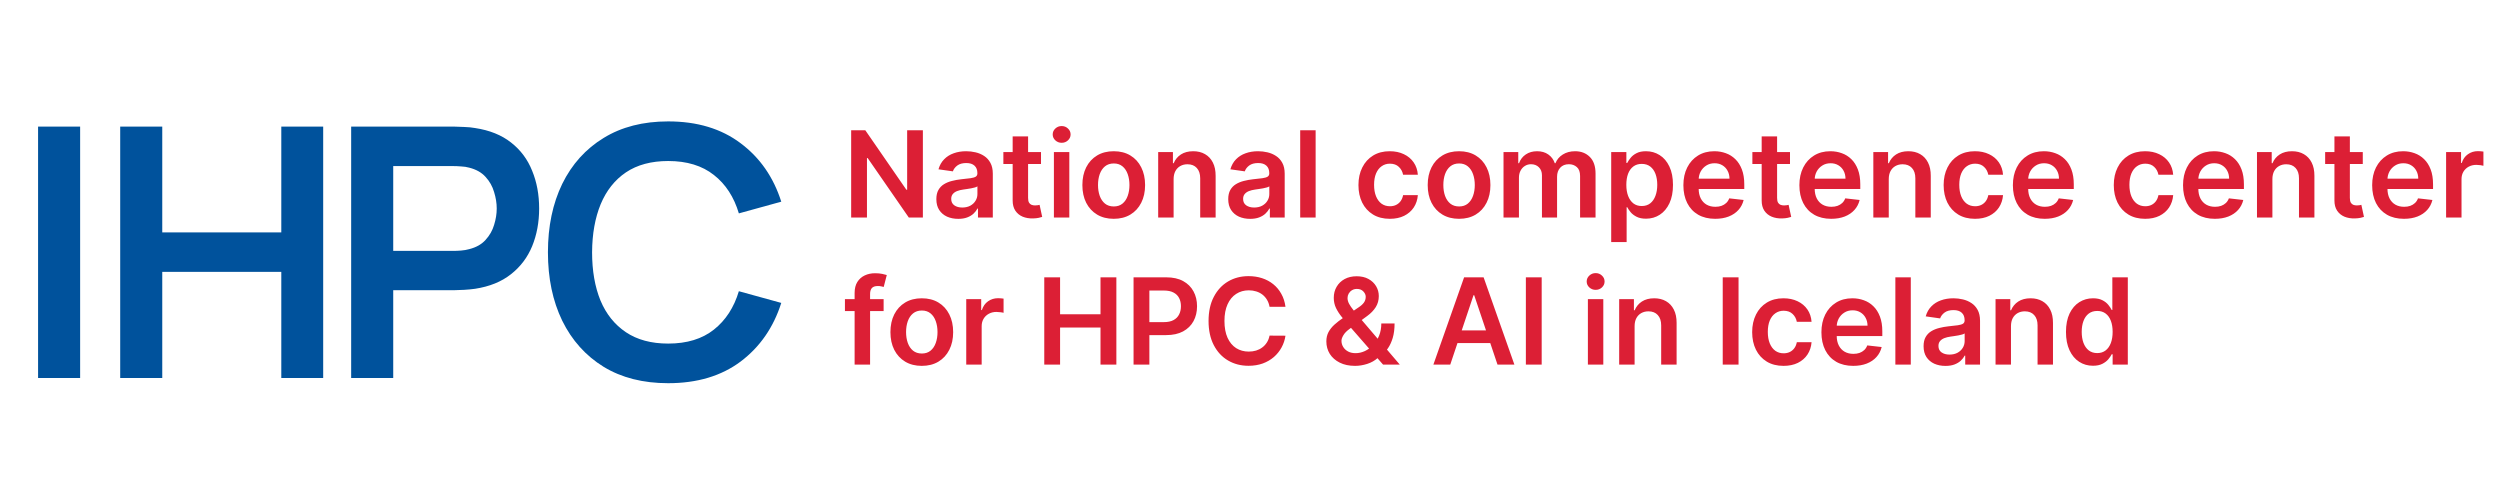 <svg width="187" height="37" viewBox="0 0 187 37" fill="none" xmlns="http://www.w3.org/2000/svg">
<path d="M2.848 28.272V9.472H5.994V28.272H2.848ZM8.991 28.272V9.472H12.137V17.384H21.041V9.472H24.174V28.272H21.041V20.334H12.137V28.272H8.991ZM26.267 28.272V9.472H34.035C34.218 9.472 34.453 9.481 34.74 9.498C35.027 9.507 35.293 9.533 35.536 9.577C36.624 9.742 37.521 10.103 38.226 10.66C38.939 11.217 39.466 11.922 39.805 12.775C40.154 13.62 40.328 14.559 40.328 15.595C40.328 16.622 40.154 17.562 39.805 18.415C39.457 19.259 38.926 19.96 38.213 20.517C37.508 21.074 36.616 21.435 35.536 21.601C35.293 21.635 35.023 21.661 34.727 21.679C34.44 21.696 34.209 21.705 34.035 21.705H29.413V28.272H26.267ZM29.413 18.767H33.904C34.078 18.767 34.274 18.759 34.492 18.741C34.709 18.724 34.91 18.689 35.093 18.637C35.615 18.506 36.024 18.276 36.32 17.945C36.624 17.614 36.837 17.24 36.959 16.822C37.09 16.405 37.155 15.995 37.155 15.595C37.155 15.195 37.09 14.786 36.959 14.368C36.837 13.941 36.624 13.563 36.32 13.232C36.024 12.902 35.615 12.671 35.093 12.54C34.91 12.488 34.709 12.458 34.492 12.449C34.274 12.431 34.078 12.423 33.904 12.423H29.413V18.767ZM49.98 28.663C48.1 28.663 46.49 28.254 45.149 27.436C43.809 26.609 42.778 25.46 42.055 23.989C41.342 22.519 40.985 20.813 40.985 18.872C40.985 16.931 41.342 15.225 42.055 13.754C42.778 12.284 43.809 11.139 45.149 10.321C46.49 9.494 48.1 9.081 49.98 9.081C52.147 9.081 53.953 9.625 55.398 10.713C56.842 11.792 57.856 13.25 58.439 15.086L55.267 15.961C54.901 14.733 54.279 13.776 53.4 13.089C52.521 12.392 51.381 12.044 49.98 12.044C48.718 12.044 47.665 12.327 46.82 12.893C45.985 13.459 45.354 14.255 44.927 15.282C44.51 16.3 44.296 17.497 44.288 18.872C44.288 20.247 44.497 21.448 44.914 22.475C45.341 23.494 45.976 24.285 46.82 24.851C47.665 25.417 48.718 25.7 49.98 25.7C51.381 25.7 52.521 25.352 53.4 24.655C54.279 23.959 54.901 23.002 55.267 21.783L58.439 22.658C57.856 24.494 56.842 25.956 55.398 27.044C53.953 28.124 52.147 28.663 49.98 28.663Z" fill="#00529C"/>
<path d="M69.031 9.744V16.272H67.979L64.903 11.825H64.849V16.272H63.667V9.744H64.725L67.797 14.194H67.855V9.744H69.031ZM71.677 16.37C71.367 16.37 71.087 16.315 70.839 16.205C70.592 16.092 70.397 15.926 70.252 15.707C70.11 15.489 70.039 15.219 70.039 14.898C70.039 14.622 70.09 14.393 70.192 14.213C70.294 14.032 70.433 13.887 70.609 13.779C70.786 13.671 70.984 13.589 71.205 13.534C71.428 13.476 71.659 13.435 71.897 13.409C72.184 13.38 72.416 13.353 72.595 13.33C72.773 13.304 72.903 13.266 72.984 13.215C73.067 13.162 73.108 13.08 73.108 12.97V12.95C73.108 12.71 73.037 12.524 72.894 12.393C72.752 12.261 72.547 12.195 72.279 12.195C71.997 12.195 71.773 12.257 71.607 12.38C71.443 12.503 71.333 12.649 71.275 12.817L70.198 12.664C70.283 12.366 70.423 12.117 70.619 11.918C70.814 11.716 71.053 11.565 71.336 11.465C71.618 11.363 71.931 11.312 72.273 11.312C72.509 11.312 72.744 11.34 72.977 11.395C73.211 11.45 73.425 11.542 73.618 11.669C73.811 11.795 73.966 11.966 74.083 12.182C74.202 12.399 74.262 12.67 74.262 12.995V16.272H73.153V15.599H73.114C73.044 15.735 72.945 15.863 72.818 15.982C72.693 16.098 72.534 16.193 72.343 16.265C72.154 16.335 71.932 16.37 71.677 16.37ZM71.977 15.523C72.208 15.523 72.409 15.477 72.579 15.386C72.749 15.292 72.88 15.169 72.971 15.016C73.064 14.863 73.111 14.696 73.111 14.515V13.938C73.075 13.968 73.013 13.996 72.926 14.021C72.841 14.047 72.746 14.069 72.639 14.088C72.533 14.107 72.428 14.124 72.324 14.139C72.22 14.154 72.129 14.167 72.053 14.178C71.881 14.201 71.727 14.239 71.591 14.292C71.455 14.345 71.348 14.42 71.269 14.515C71.19 14.609 71.151 14.73 71.151 14.879C71.151 15.091 71.229 15.252 71.384 15.36C71.539 15.468 71.736 15.523 71.977 15.523ZM77.867 11.376V12.268H75.052V11.376H77.867ZM75.747 10.203H76.901V14.799C76.901 14.954 76.924 15.073 76.971 15.156C77.02 15.237 77.084 15.292 77.162 15.322C77.241 15.351 77.328 15.366 77.424 15.366C77.496 15.366 77.562 15.361 77.621 15.351C77.683 15.34 77.73 15.33 77.761 15.322L77.956 16.224C77.894 16.245 77.806 16.268 77.691 16.294C77.579 16.319 77.441 16.334 77.277 16.338C76.988 16.347 76.728 16.303 76.496 16.208C76.264 16.11 76.081 15.959 75.945 15.755C75.811 15.551 75.745 15.296 75.747 14.99V10.203ZM78.832 16.272V11.376H79.985V16.272H78.832ZM79.412 10.681C79.229 10.681 79.072 10.621 78.94 10.499C78.808 10.376 78.742 10.229 78.742 10.056C78.742 9.882 78.808 9.735 78.94 9.613C79.072 9.49 79.229 9.429 79.412 9.429C79.597 9.429 79.754 9.49 79.883 9.613C80.015 9.735 80.081 9.882 80.081 10.056C80.081 10.229 80.015 10.376 79.883 10.499C79.754 10.621 79.597 10.681 79.412 10.681ZM83.307 16.367C82.829 16.367 82.415 16.262 82.064 16.052C81.714 15.841 81.442 15.547 81.248 15.169C81.057 14.791 80.962 14.349 80.962 13.843C80.962 13.337 81.057 12.894 81.248 12.514C81.442 12.133 81.714 11.838 82.064 11.628C82.415 11.417 82.829 11.312 83.307 11.312C83.785 11.312 84.2 11.417 84.55 11.628C84.901 11.838 85.172 12.133 85.363 12.514C85.556 12.894 85.653 13.337 85.653 13.843C85.653 14.349 85.556 14.791 85.363 15.169C85.172 15.547 84.901 15.841 84.55 16.052C84.2 16.262 83.785 16.367 83.307 16.367ZM83.314 15.443C83.573 15.443 83.79 15.372 83.964 15.229C84.138 15.085 84.268 14.892 84.353 14.649C84.44 14.407 84.483 14.137 84.483 13.84C84.483 13.54 84.44 13.269 84.353 13.027C84.268 12.783 84.138 12.588 83.964 12.444C83.79 12.299 83.573 12.227 83.314 12.227C83.048 12.227 82.827 12.299 82.651 12.444C82.477 12.588 82.346 12.783 82.259 13.027C82.174 13.269 82.131 13.54 82.131 13.84C82.131 14.137 82.174 14.407 82.259 14.649C82.346 14.892 82.477 15.085 82.651 15.229C82.827 15.372 83.048 15.443 83.314 15.443ZM87.786 13.403V16.272H86.632V11.376H87.735V12.208H87.793C87.905 11.934 88.085 11.716 88.331 11.554C88.58 11.393 88.887 11.312 89.252 11.312C89.59 11.312 89.885 11.384 90.135 11.529C90.388 11.673 90.584 11.883 90.722 12.157C90.862 12.431 90.931 12.764 90.929 13.155V16.272H89.775V13.333C89.775 13.006 89.69 12.75 89.52 12.565C89.352 12.38 89.12 12.287 88.822 12.287C88.62 12.287 88.441 12.332 88.283 12.421C88.128 12.508 88.006 12.635 87.917 12.801C87.83 12.966 87.786 13.167 87.786 13.403ZM93.51 16.37C93.2 16.37 92.921 16.315 92.672 16.205C92.426 16.092 92.23 15.926 92.086 15.707C91.943 15.489 91.872 15.219 91.872 14.898C91.872 14.622 91.923 14.393 92.025 14.213C92.127 14.032 92.266 13.887 92.443 13.779C92.619 13.671 92.818 13.589 93.039 13.534C93.262 13.476 93.492 13.435 93.73 13.409C94.017 13.38 94.25 13.353 94.428 13.33C94.607 13.304 94.737 13.266 94.817 13.215C94.9 13.162 94.942 13.08 94.942 12.97V12.95C94.942 12.71 94.87 12.524 94.728 12.393C94.586 12.261 94.381 12.195 94.113 12.195C93.83 12.195 93.606 12.257 93.44 12.38C93.277 12.503 93.166 12.649 93.109 12.817L92.032 12.664C92.117 12.366 92.257 12.117 92.452 11.918C92.648 11.716 92.887 11.565 93.169 11.465C93.452 11.363 93.764 11.312 94.106 11.312C94.342 11.312 94.577 11.34 94.811 11.395C95.045 11.45 95.258 11.542 95.451 11.669C95.645 11.795 95.8 11.966 95.917 12.182C96.036 12.399 96.095 12.67 96.095 12.995V16.272H94.986V15.599H94.948C94.878 15.735 94.779 15.863 94.651 15.982C94.526 16.098 94.368 16.193 94.177 16.265C93.987 16.335 93.766 16.37 93.51 16.37ZM93.81 15.523C94.042 15.523 94.243 15.477 94.412 15.386C94.582 15.292 94.713 15.169 94.805 15.016C94.898 14.863 94.945 14.696 94.945 14.515V13.938C94.909 13.968 94.847 13.996 94.76 14.021C94.675 14.047 94.579 14.069 94.473 14.088C94.367 14.107 94.262 14.124 94.157 14.139C94.053 14.154 93.963 14.167 93.887 14.178C93.715 14.201 93.56 14.239 93.424 14.292C93.288 14.345 93.181 14.42 93.103 14.515C93.024 14.609 92.985 14.73 92.985 14.879C92.985 15.091 93.062 15.252 93.217 15.36C93.372 15.468 93.57 15.523 93.81 15.523ZM98.409 9.744V16.272H97.255V9.744H98.409ZM103.958 16.367C103.469 16.367 103.049 16.26 102.699 16.045C102.35 15.831 102.081 15.534 101.892 15.156C101.705 14.776 101.612 14.338 101.612 13.843C101.612 13.346 101.707 12.907 101.899 12.527C102.09 12.144 102.36 11.847 102.708 11.634C103.059 11.419 103.473 11.312 103.951 11.312C104.349 11.312 104.7 11.386 105.006 11.532C105.314 11.677 105.56 11.882 105.742 12.147C105.925 12.411 106.029 12.719 106.055 13.072H104.952C104.907 12.836 104.801 12.639 104.633 12.482C104.468 12.323 104.245 12.243 103.967 12.243C103.731 12.243 103.524 12.307 103.346 12.434C103.167 12.559 103.028 12.74 102.928 12.976C102.83 13.212 102.781 13.494 102.781 13.824C102.781 14.157 102.83 14.444 102.928 14.684C103.026 14.922 103.163 15.106 103.339 15.236C103.518 15.363 103.727 15.427 103.967 15.427C104.137 15.427 104.289 15.395 104.423 15.331C104.559 15.265 104.673 15.171 104.764 15.048C104.855 14.924 104.918 14.775 104.952 14.598H106.055C106.027 14.945 105.925 15.252 105.749 15.519C105.572 15.785 105.332 15.993 105.028 16.144C104.725 16.293 104.368 16.367 103.958 16.367ZM109.138 16.367C108.66 16.367 108.245 16.262 107.895 16.052C107.544 15.841 107.272 15.547 107.079 15.169C106.887 14.791 106.792 14.349 106.792 13.843C106.792 13.337 106.887 12.894 107.079 12.514C107.272 12.133 107.544 11.838 107.895 11.628C108.245 11.417 108.66 11.312 109.138 11.312C109.616 11.312 110.03 11.417 110.381 11.628C110.731 11.838 111.002 12.133 111.193 12.514C111.387 12.894 111.483 13.337 111.483 13.843C111.483 14.349 111.387 14.791 111.193 15.169C111.002 15.547 110.731 15.841 110.381 16.052C110.03 16.262 109.616 16.367 109.138 16.367ZM109.144 15.443C109.403 15.443 109.62 15.372 109.794 15.229C109.968 15.085 110.098 14.892 110.183 14.649C110.27 14.407 110.314 14.137 110.314 13.84C110.314 13.54 110.27 13.269 110.183 13.027C110.098 12.783 109.968 12.588 109.794 12.444C109.62 12.299 109.403 12.227 109.144 12.227C108.878 12.227 108.657 12.299 108.481 12.444C108.307 12.588 108.176 12.783 108.089 13.027C108.004 13.269 107.962 13.54 107.962 13.84C107.962 14.137 108.004 14.407 108.089 14.649C108.176 14.892 108.307 15.085 108.481 15.229C108.657 15.372 108.878 15.443 109.144 15.443ZM112.463 16.272V11.376H113.566V12.208H113.623C113.725 11.927 113.894 11.709 114.13 11.551C114.366 11.392 114.647 11.312 114.974 11.312C115.306 11.312 115.585 11.393 115.813 11.554C116.042 11.714 116.204 11.932 116.297 12.208H116.348C116.456 11.936 116.639 11.719 116.896 11.558C117.155 11.394 117.463 11.312 117.817 11.312C118.268 11.312 118.635 11.455 118.92 11.739C119.205 12.024 119.347 12.439 119.347 12.986V16.272H118.19V13.164C118.19 12.86 118.11 12.638 117.948 12.498C117.787 12.355 117.589 12.284 117.355 12.284C117.077 12.284 116.859 12.371 116.702 12.546C116.547 12.718 116.469 12.942 116.469 13.218V16.272H115.338V13.116C115.338 12.863 115.261 12.662 115.108 12.511C114.957 12.36 114.76 12.284 114.515 12.284C114.35 12.284 114.199 12.327 114.063 12.412C113.927 12.495 113.818 12.613 113.738 12.766C113.657 12.916 113.617 13.093 113.617 13.295V16.272H112.463ZM120.518 18.108V11.376H121.652V12.185H121.719C121.779 12.066 121.863 11.94 121.971 11.806C122.08 11.67 122.226 11.554 122.411 11.459C122.596 11.361 122.832 11.312 123.119 11.312C123.497 11.312 123.838 11.409 124.142 11.602C124.448 11.793 124.69 12.077 124.868 12.453C125.049 12.827 125.139 13.286 125.139 13.83C125.139 14.368 125.051 14.825 124.875 15.201C124.698 15.577 124.458 15.864 124.154 16.061C123.851 16.259 123.506 16.358 123.122 16.358C122.841 16.358 122.609 16.311 122.424 16.217C122.239 16.124 122.09 16.011 121.978 15.88C121.867 15.746 121.781 15.619 121.719 15.5H121.672V18.108H120.518ZM121.649 13.824C121.649 14.14 121.694 14.418 121.783 14.656C121.874 14.894 122.005 15.08 122.175 15.213C122.347 15.345 122.556 15.411 122.8 15.411C123.055 15.411 123.268 15.343 123.441 15.207C123.613 15.069 123.742 14.881 123.829 14.643C123.919 14.403 123.963 14.13 123.963 13.824C123.963 13.52 123.92 13.25 123.833 13.014C123.745 12.778 123.616 12.594 123.444 12.46C123.272 12.326 123.057 12.259 122.8 12.259C122.553 12.259 122.344 12.324 122.172 12.453C122 12.583 121.869 12.764 121.78 12.998C121.693 13.232 121.649 13.507 121.649 13.824ZM128.295 16.367C127.804 16.367 127.38 16.265 127.023 16.061C126.668 15.855 126.395 15.564 126.204 15.188C126.013 14.81 125.917 14.365 125.917 13.852C125.917 13.349 126.013 12.907 126.204 12.527C126.397 12.144 126.667 11.847 127.013 11.634C127.36 11.419 127.767 11.312 128.234 11.312C128.536 11.312 128.821 11.361 129.088 11.459C129.358 11.554 129.596 11.703 129.802 11.905C130.011 12.107 130.174 12.364 130.293 12.676C130.412 12.987 130.472 13.356 130.472 13.786V14.139H126.459V13.362H129.366C129.364 13.141 129.316 12.944 129.222 12.772C129.129 12.598 128.998 12.461 128.83 12.361C128.664 12.261 128.471 12.211 128.25 12.211C128.014 12.211 127.807 12.268 127.629 12.383C127.45 12.496 127.311 12.645 127.211 12.829C127.113 13.012 127.063 13.213 127.061 13.432V14.111C127.061 14.395 127.113 14.64 127.217 14.844C127.322 15.046 127.467 15.201 127.654 15.309C127.841 15.415 128.06 15.468 128.311 15.468C128.479 15.468 128.63 15.445 128.766 15.398C128.902 15.349 129.02 15.278 129.12 15.185C129.22 15.091 129.296 14.975 129.347 14.837L130.424 14.958C130.356 15.243 130.226 15.492 130.035 15.704C129.846 15.915 129.604 16.078 129.308 16.195C129.013 16.31 128.675 16.367 128.295 16.367ZM133.892 11.376V12.268H131.078V11.376H133.892ZM131.773 10.203H132.927V14.799C132.927 14.954 132.95 15.073 132.997 15.156C133.046 15.237 133.109 15.292 133.188 15.322C133.267 15.351 133.354 15.366 133.449 15.366C133.522 15.366 133.587 15.361 133.647 15.351C133.709 15.34 133.755 15.33 133.787 15.322L133.982 16.224C133.92 16.245 133.832 16.268 133.717 16.294C133.604 16.319 133.466 16.334 133.303 16.338C133.014 16.347 132.753 16.303 132.522 16.208C132.29 16.11 132.106 15.959 131.97 15.755C131.837 15.551 131.771 15.296 131.773 14.99V10.203ZM136.972 16.367C136.481 16.367 136.057 16.265 135.7 16.061C135.345 15.855 135.072 15.564 134.881 15.188C134.69 14.81 134.594 14.365 134.594 13.852C134.594 13.349 134.69 12.907 134.881 12.527C135.075 12.144 135.344 11.847 135.691 11.634C136.037 11.419 136.444 11.312 136.911 11.312C137.213 11.312 137.498 11.361 137.766 11.459C138.036 11.554 138.273 11.703 138.48 11.905C138.688 12.107 138.851 12.364 138.97 12.676C139.089 12.987 139.149 13.356 139.149 13.786V14.139H135.136V13.362H138.043C138.041 13.141 137.993 12.944 137.9 12.772C137.806 12.598 137.675 12.461 137.507 12.361C137.342 12.261 137.148 12.211 136.927 12.211C136.692 12.211 136.484 12.268 136.306 12.383C136.127 12.496 135.988 12.645 135.888 12.829C135.791 13.012 135.741 13.213 135.739 13.432V14.111C135.739 14.395 135.791 14.64 135.895 14.844C135.999 15.046 136.144 15.201 136.331 15.309C136.518 15.415 136.737 15.468 136.988 15.468C137.156 15.468 137.308 15.445 137.444 15.398C137.58 15.349 137.698 15.278 137.798 15.185C137.897 15.091 137.973 14.975 138.024 14.837L139.101 14.958C139.033 15.243 138.904 15.492 138.712 15.704C138.523 15.915 138.281 16.078 137.986 16.195C137.69 16.31 137.352 16.367 136.972 16.367ZM141.279 13.403V16.272H140.125V11.376H141.228V12.208H141.285C141.398 11.934 141.577 11.716 141.824 11.554C142.072 11.393 142.379 11.312 142.745 11.312C143.083 11.312 143.377 11.384 143.628 11.529C143.881 11.673 144.076 11.883 144.214 12.157C144.355 12.431 144.424 12.764 144.421 13.155V16.272H143.268V13.333C143.268 13.006 143.183 12.75 143.013 12.565C142.845 12.38 142.612 12.287 142.315 12.287C142.113 12.287 141.933 12.332 141.776 12.421C141.621 12.508 141.499 12.635 141.41 12.801C141.322 12.966 141.279 13.167 141.279 13.403ZM147.73 16.367C147.241 16.367 146.821 16.26 146.471 16.045C146.122 15.831 145.854 15.534 145.664 15.156C145.478 14.776 145.384 14.338 145.384 13.843C145.384 13.346 145.48 12.907 145.671 12.527C145.862 12.144 146.132 11.847 146.48 11.634C146.831 11.419 147.245 11.312 147.723 11.312C148.121 11.312 148.472 11.386 148.778 11.532C149.087 11.677 149.332 11.882 149.515 12.147C149.697 12.411 149.802 12.719 149.827 13.072H148.724C148.68 12.836 148.573 12.639 148.406 12.482C148.24 12.323 148.018 12.243 147.739 12.243C147.504 12.243 147.296 12.307 147.118 12.434C146.939 12.559 146.8 12.74 146.7 12.976C146.603 13.212 146.554 13.494 146.554 13.824C146.554 14.157 146.603 14.444 146.7 14.684C146.798 14.922 146.935 15.106 147.112 15.236C147.29 15.363 147.499 15.427 147.739 15.427C147.909 15.427 148.061 15.395 148.195 15.331C148.331 15.265 148.445 15.171 148.536 15.048C148.628 14.924 148.69 14.775 148.724 14.598H149.827C149.799 14.945 149.697 15.252 149.521 15.519C149.345 15.785 149.105 15.993 148.801 16.144C148.497 16.293 148.14 16.367 147.73 16.367ZM152.942 16.367C152.451 16.367 152.027 16.265 151.67 16.061C151.315 15.855 151.042 15.564 150.851 15.188C150.66 14.81 150.564 14.365 150.564 13.852C150.564 13.349 150.66 12.907 150.851 12.527C151.044 12.144 151.314 11.847 151.661 11.634C152.007 11.419 152.414 11.312 152.881 11.312C153.183 11.312 153.468 11.361 153.735 11.459C154.005 11.554 154.243 11.703 154.449 11.905C154.658 12.107 154.821 12.364 154.94 12.676C155.059 12.987 155.119 13.356 155.119 13.786V14.139H151.106V13.362H154.013C154.011 13.141 153.963 12.944 153.869 12.772C153.776 12.598 153.645 12.461 153.477 12.361C153.312 12.261 153.118 12.211 152.897 12.211C152.661 12.211 152.454 12.268 152.276 12.383C152.097 12.496 151.958 12.645 151.858 12.829C151.76 13.012 151.71 13.213 151.708 13.432V14.111C151.708 14.395 151.76 14.64 151.865 14.844C151.969 15.046 152.114 15.201 152.301 15.309C152.488 15.415 152.707 15.468 152.958 15.468C153.126 15.468 153.278 15.445 153.414 15.398C153.55 15.349 153.667 15.278 153.767 15.185C153.867 15.091 153.943 14.975 153.994 14.837L155.071 14.958C155.003 15.243 154.873 15.492 154.682 15.704C154.493 15.915 154.251 16.078 153.955 16.195C153.66 16.31 153.322 16.367 152.942 16.367ZM160.457 16.367C159.968 16.367 159.548 16.26 159.198 16.045C158.849 15.831 158.58 15.534 158.391 15.156C158.204 14.776 158.111 14.338 158.111 13.843C158.111 13.346 158.206 12.907 158.398 12.527C158.589 12.144 158.859 11.847 159.207 11.634C159.558 11.419 159.972 11.312 160.45 11.312C160.848 11.312 161.199 11.386 161.505 11.532C161.813 11.677 162.059 11.882 162.241 12.147C162.424 12.411 162.528 12.719 162.554 13.072H161.451C161.406 12.836 161.3 12.639 161.132 12.482C160.967 12.323 160.745 12.243 160.466 12.243C160.23 12.243 160.023 12.307 159.845 12.434C159.666 12.559 159.527 12.74 159.427 12.976C159.329 13.212 159.28 13.494 159.28 13.824C159.28 14.157 159.329 14.444 159.427 14.684C159.525 14.922 159.662 15.106 159.838 15.236C160.017 15.363 160.226 15.427 160.466 15.427C160.636 15.427 160.788 15.395 160.922 15.331C161.058 15.265 161.172 15.171 161.263 15.048C161.354 14.924 161.417 14.775 161.451 14.598H162.554C162.526 14.945 162.424 15.252 162.248 15.519C162.071 15.785 161.831 15.993 161.528 16.144C161.224 16.293 160.867 16.367 160.457 16.367ZM165.669 16.367C165.178 16.367 164.754 16.265 164.397 16.061C164.042 15.855 163.769 15.564 163.578 15.188C163.386 14.81 163.291 14.365 163.291 13.852C163.291 13.349 163.386 12.907 163.578 12.527C163.771 12.144 164.041 11.847 164.387 11.634C164.734 11.419 165.141 11.312 165.608 11.312C165.91 11.312 166.194 11.361 166.462 11.459C166.732 11.554 166.97 11.703 167.176 11.905C167.384 12.107 167.548 12.364 167.667 12.676C167.786 12.987 167.845 13.356 167.845 13.786V14.139H163.833V13.362H166.739C166.737 13.141 166.69 12.944 166.596 12.772C166.503 12.598 166.372 12.461 166.204 12.361C166.038 12.261 165.845 12.211 165.624 12.211C165.388 12.211 165.181 12.268 165.002 12.383C164.824 12.496 164.685 12.645 164.585 12.829C164.487 13.012 164.437 13.213 164.435 13.432V14.111C164.435 14.395 164.487 14.64 164.591 14.844C164.695 15.046 164.841 15.201 165.028 15.309C165.215 15.415 165.434 15.468 165.684 15.468C165.852 15.468 166.004 15.445 166.14 15.398C166.276 15.349 166.394 15.278 166.494 15.185C166.594 15.091 166.669 14.975 166.72 14.837L167.798 14.958C167.73 15.243 167.6 15.492 167.409 15.704C167.22 15.915 166.977 16.078 166.682 16.195C166.387 16.31 166.049 16.367 165.669 16.367ZM169.975 13.403V16.272H168.822V11.376H169.924V12.208H169.982C170.094 11.934 170.274 11.716 170.52 11.554C170.769 11.393 171.076 11.312 171.441 11.312C171.779 11.312 172.074 11.384 172.324 11.529C172.577 11.673 172.773 11.883 172.911 12.157C173.051 12.431 173.12 12.764 173.118 13.155V16.272H171.964V13.333C171.964 13.006 171.879 12.75 171.709 12.565C171.541 12.38 171.309 12.287 171.011 12.287C170.809 12.287 170.63 12.332 170.473 12.421C170.317 12.508 170.195 12.635 170.106 12.801C170.019 12.966 169.975 13.167 169.975 13.403ZM176.736 11.376V12.268H173.921V11.376H176.736ZM174.616 10.203H175.77V14.799C175.77 14.954 175.793 15.073 175.84 15.156C175.889 15.237 175.953 15.292 176.031 15.322C176.11 15.351 176.197 15.366 176.293 15.366C176.365 15.366 176.431 15.361 176.49 15.351C176.552 15.34 176.598 15.33 176.63 15.322L176.825 16.224C176.763 16.245 176.675 16.268 176.56 16.294C176.448 16.319 176.31 16.334 176.146 16.338C175.857 16.347 175.597 16.303 175.365 16.208C175.133 16.11 174.95 15.959 174.814 15.755C174.68 15.551 174.614 15.296 174.616 14.99V10.203ZM179.815 16.367C179.324 16.367 178.9 16.265 178.544 16.061C178.189 15.855 177.916 15.564 177.724 15.188C177.533 14.81 177.438 14.365 177.438 13.852C177.438 13.349 177.533 12.907 177.724 12.527C177.918 12.144 178.188 11.847 178.534 11.634C178.88 11.419 179.287 11.312 179.755 11.312C180.056 11.312 180.341 11.361 180.609 11.459C180.879 11.554 181.117 11.703 181.323 11.905C181.531 12.107 181.695 12.364 181.814 12.676C181.933 12.987 181.992 13.356 181.992 13.786V14.139H177.979V13.362H180.886C180.884 13.141 180.836 12.944 180.743 12.772C180.649 12.598 180.519 12.461 180.351 12.361C180.185 12.261 179.992 12.211 179.771 12.211C179.535 12.211 179.328 12.268 179.149 12.383C178.971 12.496 178.831 12.645 178.732 12.829C178.634 13.012 178.584 13.213 178.582 13.432V14.111C178.582 14.395 178.634 14.64 178.738 14.844C178.842 15.046 178.988 15.201 179.175 15.309C179.362 15.415 179.58 15.468 179.831 15.468C179.999 15.468 180.151 15.445 180.287 15.398C180.423 15.349 180.541 15.278 180.641 15.185C180.741 15.091 180.816 14.975 180.867 14.837L181.944 14.958C181.876 15.243 181.747 15.492 181.555 15.704C181.366 15.915 181.124 16.078 180.829 16.195C180.533 16.31 180.196 16.367 179.815 16.367ZM182.968 16.272V11.376H184.087V12.192H184.138C184.227 11.909 184.38 11.691 184.597 11.539C184.816 11.383 185.065 11.306 185.346 11.306C185.41 11.306 185.481 11.309 185.559 11.315C185.64 11.32 185.707 11.327 185.76 11.338V12.399C185.711 12.382 185.634 12.367 185.528 12.354C185.423 12.34 185.323 12.332 185.225 12.332C185.014 12.332 184.825 12.378 184.657 12.469C184.492 12.558 184.361 12.683 184.265 12.842C184.17 13.002 184.122 13.185 184.122 13.393V16.272H182.968ZM66.095 22.376V23.268H63.201V22.376H66.095ZM63.925 27.272V21.914C63.925 21.584 63.993 21.31 64.129 21.091C64.267 20.873 64.452 20.709 64.683 20.601C64.915 20.492 65.172 20.438 65.455 20.438C65.654 20.438 65.832 20.454 65.987 20.486C66.142 20.518 66.257 20.547 66.331 20.572L66.102 21.464C66.053 21.45 65.991 21.435 65.917 21.42C65.842 21.403 65.76 21.394 65.668 21.394C65.454 21.394 65.302 21.446 65.212 21.55C65.125 21.652 65.082 21.799 65.082 21.99V27.272H63.925ZM68.95 27.367C68.472 27.367 68.058 27.262 67.707 27.052C67.357 26.841 67.085 26.547 66.891 26.169C66.7 25.791 66.604 25.349 66.604 24.843C66.604 24.337 66.7 23.894 66.891 23.514C67.085 23.134 67.357 22.838 67.707 22.628C68.058 22.417 68.472 22.312 68.95 22.312C69.428 22.312 69.843 22.417 70.193 22.628C70.544 22.838 70.815 23.134 71.006 23.514C71.199 23.894 71.296 24.337 71.296 24.843C71.296 25.349 71.199 25.791 71.006 26.169C70.815 26.547 70.544 26.841 70.193 27.052C69.843 27.262 69.428 27.367 68.95 27.367ZM68.957 26.443C69.216 26.443 69.433 26.372 69.607 26.229C69.781 26.085 69.911 25.892 69.996 25.649C70.083 25.407 70.126 25.137 70.126 24.84C70.126 24.54 70.083 24.269 69.996 24.027C69.911 23.783 69.781 23.588 69.607 23.444C69.433 23.299 69.216 23.227 68.957 23.227C68.691 23.227 68.47 23.299 68.294 23.444C68.119 23.588 67.989 23.783 67.902 24.027C67.817 24.269 67.774 24.54 67.774 24.84C67.774 25.137 67.817 25.407 67.902 25.649C67.989 25.892 68.119 26.085 68.294 26.229C68.47 26.372 68.691 26.443 68.957 26.443ZM72.275 27.272V22.376H73.394V23.192H73.445C73.534 22.909 73.687 22.692 73.904 22.538C74.123 22.383 74.373 22.306 74.653 22.306C74.717 22.306 74.788 22.309 74.867 22.315C74.947 22.32 75.014 22.327 75.067 22.338V23.399C75.019 23.382 74.941 23.367 74.835 23.355C74.731 23.34 74.63 23.332 74.532 23.332C74.322 23.332 74.132 23.378 73.965 23.469C73.799 23.558 73.668 23.683 73.573 23.842C73.477 24.002 73.429 24.185 73.429 24.393V27.272H72.275ZM78.111 27.272V20.744H79.294V23.507H82.318V20.744H83.504V27.272H82.318V24.499H79.294V27.272H78.111ZM84.79 27.272V20.744H87.238C87.739 20.744 88.16 20.838 88.5 21.025C88.842 21.212 89.1 21.469 89.275 21.796C89.451 22.121 89.539 22.491 89.539 22.905C89.539 23.324 89.451 23.695 89.275 24.021C89.098 24.346 88.838 24.602 88.494 24.789C88.15 24.974 87.726 25.066 87.222 25.066H85.6V24.094H87.063C87.356 24.094 87.596 24.043 87.783 23.941C87.97 23.839 88.108 23.699 88.197 23.52C88.289 23.342 88.334 23.137 88.334 22.905C88.334 22.673 88.289 22.47 88.197 22.293C88.108 22.117 87.969 21.98 87.78 21.882C87.593 21.782 87.352 21.732 87.056 21.732H85.973V27.272H84.79ZM96.153 22.947H94.962C94.927 22.751 94.865 22.578 94.773 22.427C94.682 22.274 94.568 22.144 94.432 22.038C94.296 21.932 94.141 21.852 93.967 21.799C93.795 21.744 93.609 21.716 93.409 21.716C93.055 21.716 92.74 21.805 92.466 21.984C92.192 22.16 91.977 22.419 91.822 22.762C91.667 23.102 91.589 23.517 91.589 24.008C91.589 24.507 91.667 24.928 91.822 25.27C91.979 25.61 92.194 25.867 92.466 26.041C92.74 26.213 93.053 26.299 93.406 26.299C93.602 26.299 93.784 26.274 93.954 26.223C94.126 26.17 94.281 26.092 94.416 25.99C94.555 25.888 94.67 25.763 94.764 25.614C94.859 25.465 94.925 25.296 94.962 25.104L96.153 25.111C96.109 25.421 96.012 25.712 95.864 25.984C95.717 26.256 95.525 26.496 95.287 26.704C95.049 26.91 94.77 27.072 94.451 27.189C94.133 27.303 93.779 27.361 93.39 27.361C92.817 27.361 92.304 27.228 91.854 26.962C91.403 26.697 91.049 26.313 90.789 25.812C90.53 25.31 90.4 24.709 90.4 24.008C90.4 23.305 90.531 22.703 90.793 22.204C91.054 21.702 91.41 21.319 91.86 21.053C92.311 20.788 92.821 20.655 93.39 20.655C93.754 20.655 94.091 20.706 94.404 20.808C94.716 20.91 94.994 21.06 95.239 21.257C95.483 21.453 95.684 21.693 95.841 21.978C96.001 22.26 96.105 22.583 96.153 22.947ZM101.362 27.367C100.916 27.367 100.533 27.287 100.212 27.125C99.891 26.963 99.643 26.746 99.469 26.472C99.297 26.195 99.211 25.884 99.211 25.538C99.211 25.276 99.264 25.045 99.37 24.843C99.479 24.641 99.627 24.454 99.817 24.282C100.008 24.11 100.229 23.939 100.479 23.769L101.636 22.982C101.806 22.871 101.935 22.754 102.022 22.631C102.111 22.508 102.156 22.363 102.156 22.198C102.156 22.057 102.096 21.924 101.977 21.799C101.861 21.674 101.699 21.611 101.493 21.611C101.355 21.611 101.233 21.644 101.126 21.71C101.022 21.774 100.941 21.858 100.881 21.962C100.824 22.066 100.795 22.176 100.795 22.293C100.795 22.436 100.834 22.58 100.913 22.727C100.994 22.873 101.098 23.025 101.225 23.182C101.355 23.34 101.493 23.506 101.64 23.683L104.703 27.272H103.453L100.91 24.358C100.721 24.137 100.538 23.92 100.362 23.705C100.187 23.49 100.044 23.267 99.931 23.036C99.821 22.802 99.766 22.549 99.766 22.277C99.766 21.969 99.837 21.694 99.979 21.452C100.121 21.207 100.32 21.015 100.575 20.875C100.832 20.735 101.133 20.664 101.477 20.664C101.821 20.664 102.117 20.732 102.363 20.868C102.61 21.004 102.8 21.185 102.934 21.41C103.068 21.636 103.134 21.881 103.134 22.146C103.134 22.455 103.058 22.731 102.905 22.975C102.752 23.217 102.539 23.437 102.268 23.635L100.948 24.601C100.731 24.758 100.576 24.917 100.483 25.079C100.389 25.238 100.342 25.374 100.342 25.487C100.342 25.659 100.386 25.815 100.473 25.955C100.56 26.096 100.682 26.208 100.84 26.293C100.999 26.376 101.185 26.417 101.397 26.417C101.631 26.417 101.862 26.365 102.089 26.261C102.316 26.155 102.524 26.004 102.711 25.809C102.898 25.613 103.046 25.379 103.157 25.107C103.267 24.833 103.322 24.529 103.322 24.196H104.314C104.314 24.608 104.268 24.967 104.177 25.273C104.085 25.577 103.967 25.834 103.823 26.044C103.678 26.253 103.525 26.419 103.364 26.545C103.313 26.581 103.264 26.617 103.217 26.653C103.171 26.689 103.122 26.726 103.071 26.762C102.841 26.97 102.572 27.123 102.264 27.221C101.958 27.318 101.658 27.367 101.362 27.367ZM108.479 27.272H107.217L109.515 20.744H110.974L113.276 27.272H112.013L110.27 22.083H110.219L108.479 27.272ZM108.52 24.712H111.962V25.662H108.52V24.712ZM115.318 20.744V27.272H114.135V20.744H115.318ZM118.774 27.272V22.376H119.927V27.272H118.774ZM119.354 21.681C119.171 21.681 119.014 21.621 118.882 21.5C118.75 21.376 118.684 21.229 118.684 21.056C118.684 20.882 118.75 20.735 118.882 20.613C119.014 20.49 119.171 20.428 119.354 20.428C119.538 20.428 119.696 20.49 119.825 20.613C119.957 20.735 120.023 20.882 120.023 21.056C120.023 21.229 119.957 21.376 119.825 21.5C119.696 21.621 119.538 21.681 119.354 21.681ZM122.268 24.403V27.272H121.114V22.376H122.217V23.208H122.274C122.387 22.934 122.566 22.716 122.813 22.554C123.061 22.393 123.368 22.312 123.734 22.312C124.072 22.312 124.366 22.384 124.617 22.529C124.869 22.673 125.065 22.883 125.203 23.157C125.343 23.431 125.412 23.764 125.41 24.154V27.272H124.256V24.333C124.256 24.006 124.171 23.75 124.001 23.565C123.834 23.38 123.601 23.288 123.303 23.288C123.102 23.288 122.922 23.332 122.765 23.421C122.61 23.509 122.488 23.635 122.398 23.801C122.311 23.966 122.268 24.167 122.268 24.403ZM130.043 20.744V27.272H128.86V20.744H130.043ZM133.408 27.367C132.919 27.367 132.5 27.26 132.149 27.045C131.8 26.831 131.532 26.534 131.343 26.156C131.156 25.776 131.062 25.338 131.062 24.843C131.062 24.346 131.158 23.907 131.349 23.527C131.54 23.144 131.81 22.847 132.158 22.634C132.509 22.419 132.923 22.312 133.401 22.312C133.799 22.312 134.151 22.386 134.456 22.532C134.765 22.677 135.01 22.882 135.193 23.147C135.375 23.411 135.48 23.719 135.505 24.072H134.402C134.358 23.836 134.251 23.639 134.084 23.482C133.918 23.323 133.696 23.243 133.417 23.243C133.182 23.243 132.974 23.307 132.796 23.434C132.617 23.559 132.478 23.74 132.378 23.976C132.281 24.212 132.232 24.494 132.232 24.824C132.232 25.157 132.281 25.444 132.378 25.684C132.476 25.922 132.613 26.106 132.79 26.236C132.968 26.363 133.177 26.427 133.417 26.427C133.587 26.427 133.739 26.395 133.873 26.331C134.009 26.265 134.123 26.171 134.214 26.048C134.306 25.924 134.368 25.775 134.402 25.598H135.505C135.477 25.945 135.375 26.252 135.199 26.519C135.023 26.785 134.783 26.993 134.479 27.144C134.175 27.293 133.818 27.367 133.408 27.367ZM138.62 27.367C138.129 27.367 137.705 27.265 137.348 27.061C136.993 26.855 136.72 26.564 136.529 26.188C136.338 25.81 136.242 25.365 136.242 24.852C136.242 24.349 136.338 23.907 136.529 23.527C136.722 23.144 136.992 22.847 137.339 22.634C137.685 22.419 138.092 22.312 138.559 22.312C138.861 22.312 139.146 22.361 139.413 22.459C139.683 22.554 139.921 22.703 140.127 22.905C140.336 23.107 140.499 23.364 140.618 23.676C140.737 23.987 140.797 24.356 140.797 24.785V25.139H136.784V24.362H139.691C139.689 24.141 139.641 23.944 139.547 23.772C139.454 23.598 139.323 23.461 139.155 23.361C138.99 23.261 138.796 23.211 138.575 23.211C138.339 23.211 138.132 23.268 137.954 23.383C137.775 23.496 137.636 23.645 137.536 23.829C137.438 24.012 137.388 24.213 137.386 24.432V25.111C137.386 25.395 137.438 25.64 137.543 25.844C137.647 26.046 137.792 26.201 137.979 26.309C138.166 26.415 138.385 26.468 138.636 26.468C138.804 26.468 138.956 26.445 139.092 26.398C139.228 26.349 139.345 26.278 139.445 26.185C139.545 26.091 139.621 25.975 139.672 25.837L140.749 25.958C140.681 26.243 140.551 26.492 140.36 26.704C140.171 26.915 139.929 27.078 139.633 27.195C139.338 27.31 139 27.367 138.62 27.367ZM142.927 20.744V27.272H141.773V20.744H142.927ZM145.522 27.37C145.212 27.37 144.932 27.315 144.684 27.205C144.437 27.092 144.242 26.926 144.097 26.707C143.955 26.489 143.884 26.219 143.884 25.898C143.884 25.622 143.935 25.393 144.037 25.213C144.139 25.032 144.278 24.887 144.454 24.779C144.63 24.671 144.829 24.589 145.05 24.534C145.273 24.476 145.504 24.435 145.742 24.409C146.029 24.38 146.261 24.353 146.44 24.33C146.618 24.304 146.748 24.266 146.829 24.215C146.912 24.162 146.953 24.08 146.953 23.97V23.951C146.953 23.71 146.882 23.524 146.739 23.393C146.597 23.261 146.392 23.195 146.124 23.195C145.842 23.195 145.617 23.257 145.452 23.38C145.288 23.503 145.178 23.649 145.12 23.817L144.043 23.664C144.128 23.366 144.268 23.117 144.464 22.918C144.659 22.716 144.898 22.565 145.181 22.465C145.463 22.363 145.776 22.312 146.118 22.312C146.354 22.312 146.589 22.34 146.822 22.395C147.056 22.45 147.27 22.542 147.463 22.669C147.656 22.795 147.811 22.966 147.928 23.182C148.047 23.399 148.107 23.67 148.107 23.995V27.272H146.998V26.599H146.959C146.889 26.735 146.79 26.863 146.663 26.982C146.538 27.098 146.379 27.193 146.188 27.265C145.999 27.335 145.777 27.37 145.522 27.37ZM145.821 26.523C146.053 26.523 146.254 26.477 146.424 26.386C146.594 26.292 146.725 26.169 146.816 26.016C146.909 25.863 146.956 25.696 146.956 25.515V24.939C146.92 24.968 146.858 24.996 146.771 25.021C146.686 25.047 146.591 25.069 146.484 25.088C146.378 25.107 146.273 25.124 146.169 25.139C146.065 25.154 145.974 25.167 145.898 25.178C145.726 25.201 145.572 25.239 145.436 25.292C145.3 25.345 145.193 25.42 145.114 25.515C145.035 25.609 144.996 25.73 144.996 25.879C144.996 26.091 145.074 26.252 145.229 26.36C145.384 26.468 145.581 26.523 145.821 26.523ZM150.421 24.403V27.272H149.267V22.376H150.37V23.208H150.427C150.54 22.934 150.719 22.716 150.966 22.554C151.214 22.393 151.521 22.312 151.887 22.312C152.225 22.312 152.519 22.384 152.77 22.529C153.023 22.673 153.218 22.883 153.356 23.157C153.496 23.431 153.565 23.764 153.563 24.154V27.272H152.41V24.333C152.41 24.006 152.325 23.75 152.155 23.565C151.987 23.38 151.754 23.288 151.457 23.288C151.255 23.288 151.075 23.332 150.918 23.421C150.763 23.509 150.641 23.635 150.551 23.801C150.464 23.966 150.421 24.167 150.421 24.403ZM156.553 27.358C156.168 27.358 155.824 27.259 155.52 27.061C155.216 26.864 154.976 26.577 154.8 26.201C154.624 25.825 154.535 25.368 154.535 24.83C154.535 24.286 154.625 23.827 154.803 23.453C154.984 23.077 155.227 22.794 155.533 22.602C155.839 22.409 156.18 22.312 156.556 22.312C156.843 22.312 157.079 22.361 157.264 22.459C157.449 22.554 157.595 22.67 157.704 22.806C157.812 22.94 157.896 23.067 157.955 23.186H158.003V20.744H159.16V27.272H158.025V26.5H157.955C157.896 26.619 157.81 26.746 157.697 26.88C157.585 27.011 157.436 27.124 157.251 27.217C157.066 27.311 156.833 27.358 156.553 27.358ZM156.875 26.411C157.119 26.411 157.327 26.345 157.5 26.213C157.672 26.08 157.802 25.894 157.892 25.656C157.981 25.418 158.025 25.14 158.025 24.824C158.025 24.507 157.981 24.232 157.892 23.998C157.805 23.765 157.675 23.583 157.503 23.453C157.333 23.324 157.124 23.259 156.875 23.259C156.618 23.259 156.403 23.326 156.231 23.46C156.059 23.593 155.929 23.778 155.842 24.014C155.755 24.25 155.712 24.52 155.712 24.824C155.712 25.13 155.755 25.403 155.842 25.643C155.931 25.881 156.062 26.069 156.234 26.207C156.408 26.343 156.622 26.411 156.875 26.411Z" fill="#DC1F35"/>
</svg>
